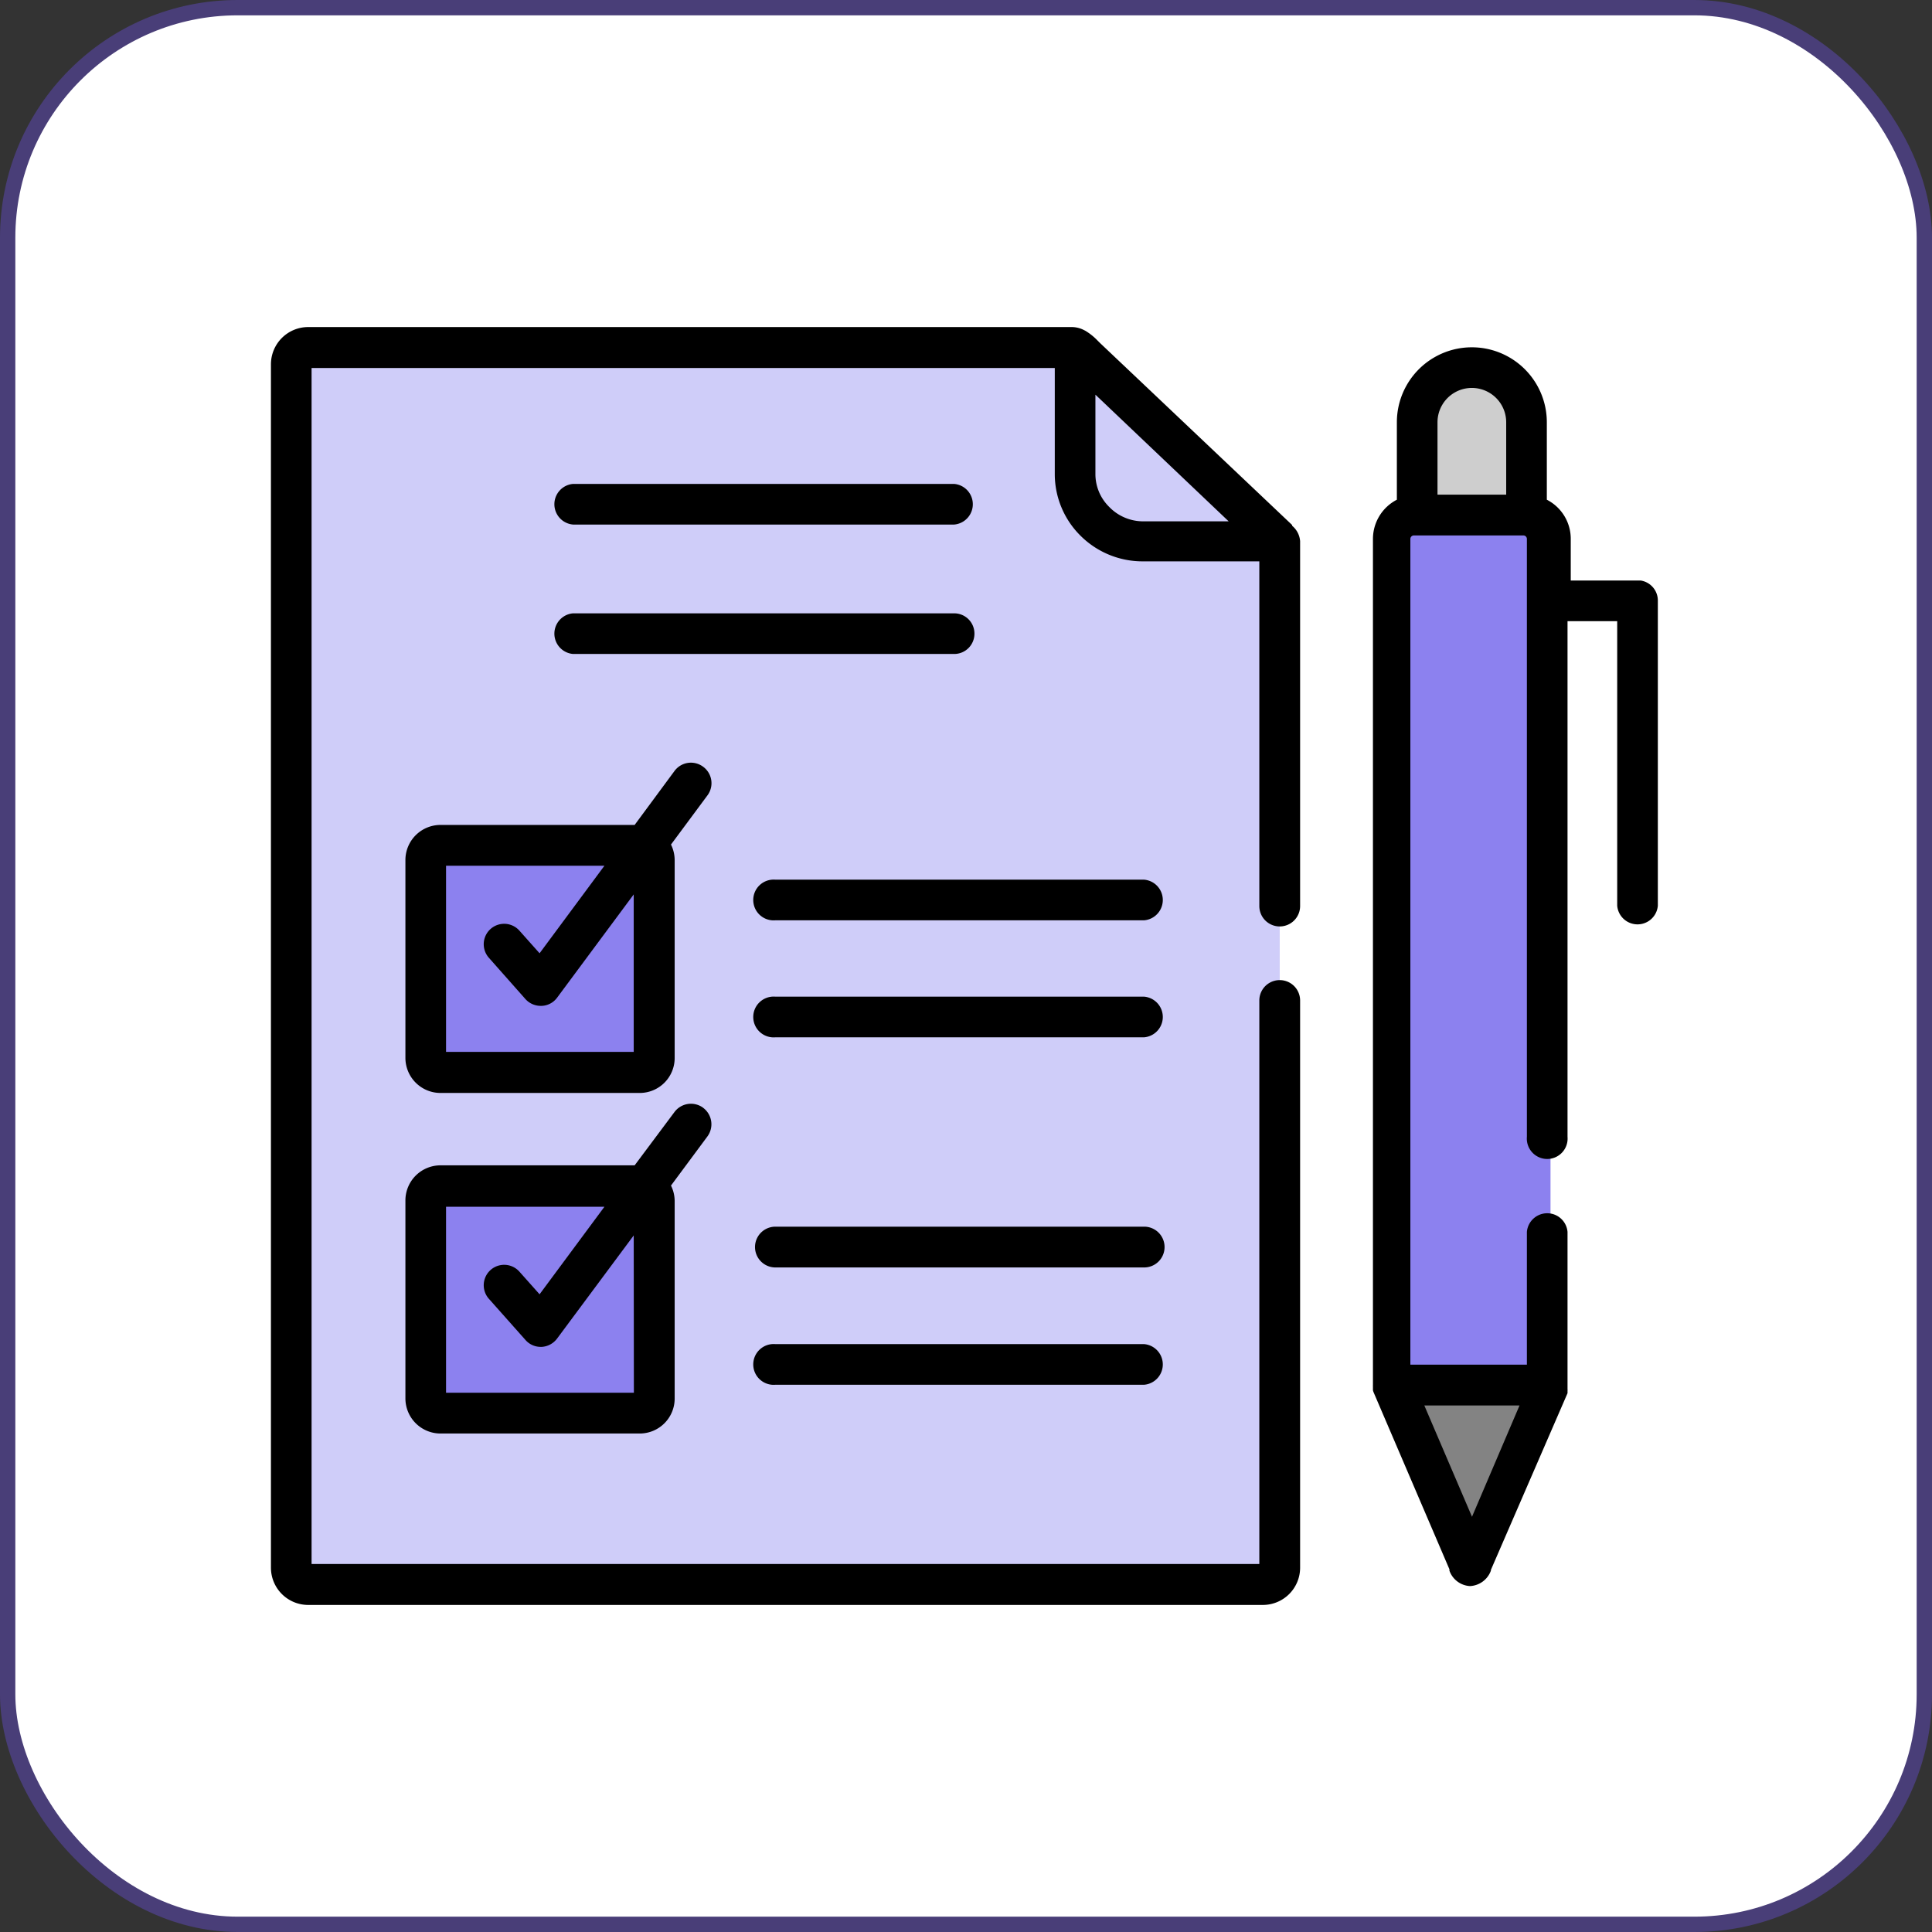 <svg xmlns="http://www.w3.org/2000/svg" viewBox="0 0 126 126"><rect x="0" y="0" width="126" height="126" fill="#333333" stroke="none"/><defs><style>.cls-1{fill:#fff;stroke:#493e78;stroke-miterlimit:10;}.cls-2{fill:#cfcdf9;}.cls-2,.cls-3,.cls-4,.cls-5{fill-rule:evenodd;}.cls-3{fill:#8c81ef;}.cls-4{fill:#cecece;}.cls-5{fill:#838383;}</style></defs><g id="Layer_2" data-name="Layer 2"><g id="Layer_1-2" data-name="Layer 1"><rect class="cls-1" x="0.5" y="0.5" width="125" height="125" rx="15"/><path class="cls-2" d="M19,30.3v72a1.09,1.09,0,0,0,1.09,1.09H82.36a1.1,1.1,0,0,0,1.1-1.09V35.53a.57.57,0,0,0,0-.24H74.53a4.4,4.4,0,0,1-4.41-4.38V22.72a.61.61,0,0,0-.28-.06H20.09A1.09,1.09,0,0,0,19,23.75Z"/><path class="cls-2" d="M70.12,22.72v8.19a4.4,4.4,0,0,0,4.4,4.38h8.89a3.52,3.52,0,0,0-.58-.6l-12-11.36a3.32,3.32,0,0,0-.71-.61Z"/><path class="cls-3" d="M28.73,69.93h13a1,1,0,0,0,.95-1V56.08a1,1,0,0,0-.64-.9,1.06,1.06,0,0,0-.31,0h-13a1,1,0,0,0-1,.95V69A1,1,0,0,0,28.73,69.93Z"/><path class="cls-3" d="M27.77,78.32V91.21a1,1,0,0,0,1,1h13a1,1,0,0,0,.95-1V78.32a1,1,0,0,0-.64-.9,1.06,1.06,0,0,0-.31,0h-13a1,1,0,0,0-1,.95Z"/><path class="cls-4" d="M92.43,33.59h7.12V27.54a3.56,3.56,0,0,0-7.12,0v6.05Z"/><path class="cls-5" d="M93.43,96.31l2.38,5.55c.18.35.18.38.36,0l2.38-5.55,2.57-6L96,86.91l-5.12,3.42Z"/><path class="cls-3" d="M90.87,35.14V90.33h10.25V35.14a1.57,1.57,0,0,0-1.57-1.55H92.43A1.56,1.56,0,0,0,90.87,35.14Z"/><path d="M84.27,34.24,71.74,22.37l-.17-.17a3.84,3.84,0,0,0-.79-.63l-.14-.07a1.75,1.75,0,0,0-.8-.17H20.09a2.43,2.43,0,0,0-2.42,2.42v78.5a2.43,2.43,0,0,0,2.42,2.42H82.36a2.43,2.43,0,0,0,2.43-2.42v-37a1.33,1.33,0,0,0-2.66,0V102H20.32V24H68.79v6.92a5.66,5.66,0,0,0,1.66,4,5.73,5.73,0,0,0,4.08,1.69h7.6V59.09a1.33,1.33,0,0,0,2.66,0V35.29a1.44,1.44,0,0,0-.52-1ZM72.33,33.05a3,3,0,0,1-.89-2.14V25.74L80.13,34H74.52A3.08,3.08,0,0,1,72.33,33.05Z"/><path d="M63.55,41.29A1.32,1.32,0,0,0,62.23,40H37.37a1.33,1.33,0,0,0,0,2.65H62.23A1.32,1.32,0,0,0,63.55,41.29Z"/><path d="M37.37,34.21H62.23a1.33,1.33,0,0,0,0-2.65H37.37a1.33,1.33,0,0,0,0,2.65Z"/><path d="M74.62,65H50.57a1.33,1.33,0,1,0,0,2.65H74.62a1.33,1.33,0,0,0,0-2.65Z"/><path d="M74.62,57.37H50.57a1.33,1.33,0,1,0,0,2.65H74.62a1.33,1.33,0,0,0,0-2.65Z"/><path d="M74.62,87.66H50.57a1.33,1.33,0,1,0,0,2.65H74.62a1.33,1.33,0,0,0,0-2.65Z"/><path d="M74.62,80H50.57a1.33,1.33,0,1,0,0,2.66H74.62a1.33,1.33,0,0,0,0-2.66Z"/><path d="M45.85,50a1.33,1.33,0,0,0-1.86.28l-2.6,3.52H28.73a2.29,2.29,0,0,0-2.29,2.27V69a2.29,2.29,0,0,0,2.29,2.28h13A2.28,2.28,0,0,0,44,69V56.08a2.31,2.31,0,0,0-.24-1l2.38-3.21A1.33,1.33,0,0,0,45.85,50ZM41.34,68.6H29.09V56.46H39.42l-4.23,5.71L33.88,60.7a1.32,1.32,0,1,0-2,1.76l2.39,2.7a1.34,1.34,0,0,0,1,.44h.06a1.31,1.31,0,0,0,1-.53l5-6.74V68.6Z"/><path d="M45.85,72.24a1.34,1.34,0,0,0-1.86.28L41.39,76H28.73a2.29,2.29,0,0,0-2.29,2.28V91.21a2.29,2.29,0,0,0,2.29,2.28h13A2.28,2.28,0,0,0,44,91.21V78.32a2.28,2.28,0,0,0-.24-1l2.38-3.21a1.34,1.34,0,0,0-.28-1.86ZM41.34,90.83H29.09V78.7H39.42l-4.23,5.71-1.31-1.47a1.32,1.32,0,1,0-2,1.76l2.39,2.69a1.32,1.32,0,0,0,1,.45h.06a1.35,1.35,0,0,0,1-.54l5-6.73Z"/><path d="M107,37.86h-4.56V35.14a2.86,2.86,0,0,0-1.56-2.55V27.54a4.89,4.89,0,0,0-9.78,0v5.05a2.88,2.88,0,0,0-1.56,2.55V90.35a.13.13,0,0,0,0,.06v.15l0,.11v0a.88.88,0,0,0,.05.15l4.94,11.53a.36.36,0,0,0,0,.09l0,0a1.51,1.51,0,0,0,1.34,1h0a1.53,1.53,0,0,0,1.36-1,.08.08,0,0,0,0-.05l5-11.53,0-.15v0a.43.43,0,0,0,0-.11.09.09,0,0,0,0,0s0-.07,0-.1V80.34a1.33,1.33,0,0,0-2.65,0V89h-7.6V35.14a.23.23,0,0,1,.24-.22h7.12a.23.23,0,0,1,.24.22v39a1.33,1.33,0,1,0,2.65,0V40.51h3.24V59.07a1.33,1.33,0,0,0,2.65,0V39.19A1.32,1.32,0,0,0,107,37.86Zm-7.9,53.8L96,98.92l-3.11-7.26Zm-5.35-59.4V27.54a2.24,2.24,0,0,1,4.48,0v4.72Z"/></g></g></svg>